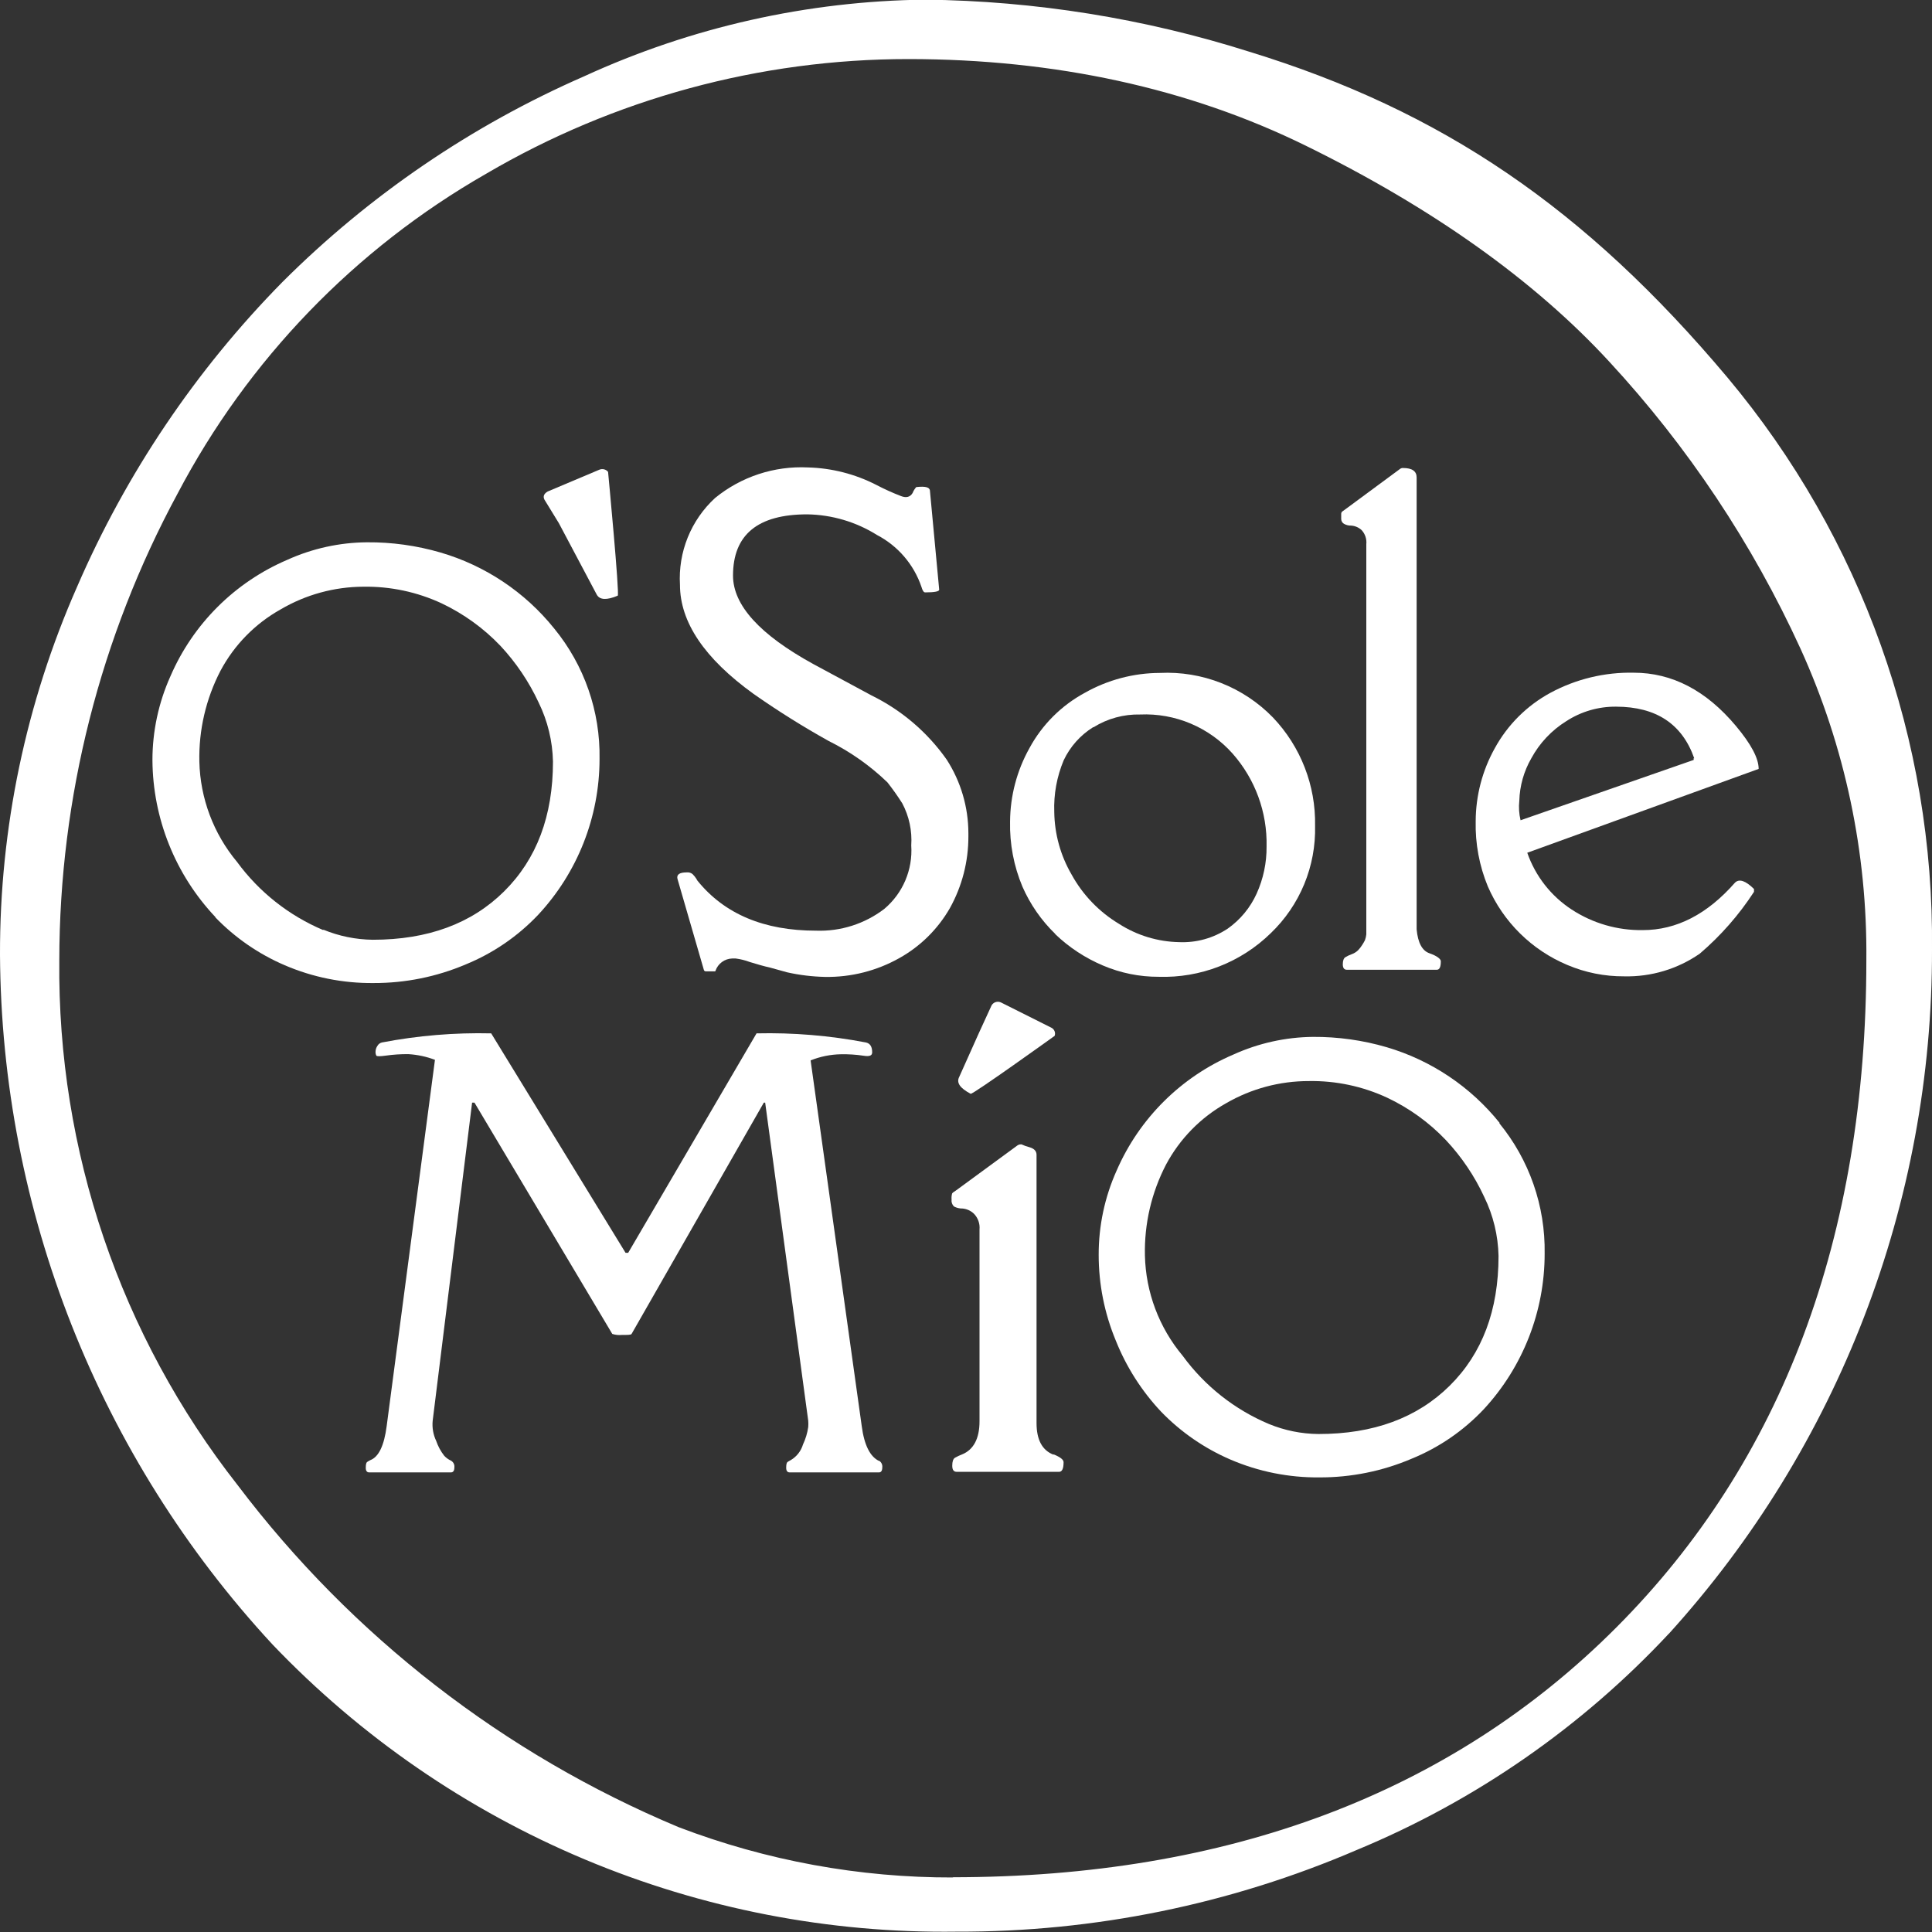 <?xml version="1.0" encoding="UTF-8"?> <svg xmlns="http://www.w3.org/2000/svg" width="321" height="321" viewBox="0 0 321 321" fill="none"><rect x="0" y="0" width="321" height="321" fill="#333333" stroke="none"/> <g clip-path="url(#clip0_1324_29090)"> <mask id="mask0_1324_29090" style="mask-type:luminance" maskUnits="userSpaceOnUse" x="-157" y="-145" width="617" height="624"> <path d="M459.153 -144.307H-156.084V478.933H459.153V-144.307Z" fill="white"></path> </mask> <g mask="url(#mask0_1324_29090)"> <path d="M277.271 271.457C305.502 240.331 321.097 199.786 321 157.763C321.36 123.052 309.312 89.352 287.028 62.735C263.361 34.576 239.58 18.402 207.495 8.569C190.089 3.058 171.963 0.152 153.706 -0.057C134.15 0.173 114.86 4.506 97.086 12.664C78.387 20.834 61.38 32.427 46.939 46.844C32.528 61.484 20.953 78.665 12.797 97.519C4.309 116.766 -0.05 137.578 0 158.613C0.242 201.143 16.402 242.041 45.297 273.25C59.945 288.581 77.596 300.728 97.147 308.934C116.699 317.139 137.732 321.228 158.934 320.943C181.807 321.019 204.452 316.394 225.463 307.354C245.116 299.213 262.795 286.953 277.308 271.4M158.405 311.941C142.803 311.983 127.326 309.148 112.751 303.58C83.737 291.443 58.457 271.835 39.484 246.752C19.982 221.9 9.53 191.145 9.852 159.556C9.881 132.47 16.639 105.815 29.518 81.986C41.199 59.769 58.975 41.344 80.76 28.876C102.032 16.394 126.249 9.814 150.913 9.814C175.297 9.814 197.549 14.665 216.97 24.215C237.995 34.538 254.943 46.599 267.362 60.074C280.427 74.198 291.161 90.309 299.164 107.805C306.542 124.051 310.272 141.715 310.092 159.556C310.092 205.457 296.125 242.751 268.57 270.381C241.015 298.012 203.966 311.903 158.236 311.903" fill="white"></path> <path d="M35.784 152.365C29.127 145.313 25.391 135.999 25.328 126.301C25.327 121.5 26.343 116.752 28.31 112.373C32.066 103.663 39.026 96.731 47.75 93.008C51.903 91.128 56.403 90.138 60.961 90.102C65.099 90.07 69.219 90.643 73.191 91.8C80.624 93.973 87.212 98.373 92.065 104.408C97.08 110.516 99.757 118.21 99.614 126.112C99.609 135.725 95.96 144.978 89.404 152.007C86.025 155.571 81.927 158.376 77.381 160.236C72.542 162.294 67.334 163.348 62.075 163.331C56.996 163.385 51.962 162.376 47.297 160.368C42.969 158.51 39.056 155.809 35.784 152.422M53.714 154.46C56.325 155.539 59.118 156.109 61.943 156.14C71.077 156.14 78.35 153.46 83.76 148.1C89.171 142.74 91.876 135.555 91.876 126.546C91.806 123.141 90.995 119.792 89.498 116.732C87.888 113.271 85.742 110.086 83.138 107.296C80.348 104.374 77.047 101.989 73.399 100.256C69.318 98.355 64.859 97.407 60.357 97.481C55.524 97.502 50.783 98.805 46.617 101.256C42.381 103.626 38.915 107.163 36.633 111.448C34.215 116.107 33.008 121.299 33.123 126.546C33.266 132.65 35.475 138.525 39.389 143.212C43.053 148.211 48.004 152.124 53.714 154.536" fill="white"></path> <path d="M127.943 160.764C126.924 160.538 125.81 160.217 124.584 159.839C123.829 159.555 123.043 159.358 122.243 159.254H121.639C121.03 159.273 120.44 159.476 119.949 159.837C119.457 160.197 119.086 160.698 118.884 161.274C118.884 161.274 118.884 161.387 118.79 161.387H117.299C117.216 161.398 117.133 161.376 117.066 161.327C116.999 161.278 116.954 161.205 116.94 161.123L112.561 146.024C112.385 145.307 112.895 144.948 114.09 144.948C114.264 144.927 114.441 144.941 114.61 144.989C114.778 145.038 114.935 145.12 115.071 145.231L115.411 145.609C115.589 145.833 115.747 146.073 115.883 146.326C120.362 151.862 126.93 154.63 135.587 154.63C139.665 154.774 143.667 153.5 146.911 151.025C148.437 149.744 149.639 148.121 150.419 146.288C151.2 144.455 151.537 142.463 151.403 140.475C151.568 138.048 151.051 135.623 149.912 133.473C149.148 132.268 148.323 131.102 147.439 129.981C144.557 127.206 141.267 124.889 137.682 123.112C133.384 120.718 129.214 118.104 125.188 115.279C117.047 109.403 112.977 103.364 112.977 97.16C112.818 94.475 113.26 91.788 114.268 89.294C115.277 86.8 116.828 84.562 118.808 82.741C123.149 79.197 128.65 77.388 134.247 77.664C138.19 77.769 142.059 78.756 145.571 80.552C146.924 81.261 148.316 81.891 149.742 82.439C150.61 82.76 151.233 82.571 151.629 81.911C151.772 81.551 151.977 81.219 152.233 80.929C153.762 80.76 154.517 80.929 154.517 81.628L156.046 97.972C156.046 98.274 155.272 98.425 153.705 98.425C153.479 98.425 153.271 98.123 153.102 97.519C151.843 93.802 149.2 90.712 145.722 88.894C142.239 86.71 138.225 85.522 134.115 85.459C125.905 85.459 121.79 88.837 121.79 95.632C121.79 100.551 126.238 105.452 135.134 110.334L144.797 115.543C149.793 117.99 154.09 121.658 157.291 126.207C159.639 129.854 160.891 134.099 160.896 138.437V138.946C160.911 143.112 159.858 147.212 157.839 150.856C155.847 154.341 152.944 157.219 149.44 159.179C145.665 161.306 141.391 162.388 137.059 162.312C134.957 162.265 132.865 162.013 130.812 161.557L127.943 160.764Z" fill="white"></path> <path d="M175.335 155.178C173.026 152.937 171.174 150.271 169.88 147.326C168.44 143.9 167.739 140.208 167.823 136.493C167.85 132.23 168.954 128.042 171.032 124.319C173.14 120.418 176.341 117.217 180.242 115.109C184.048 112.957 188.344 111.819 192.717 111.806C196.193 111.637 199.665 112.209 202.903 113.485C206.141 114.761 209.07 116.71 211.496 119.205C216.112 124.049 218.629 130.52 218.498 137.21C218.578 140.531 217.964 143.832 216.697 146.903C215.429 149.974 213.536 152.747 211.138 155.045C208.682 157.448 205.766 159.328 202.565 160.574C199.363 161.819 195.943 162.404 192.51 162.293C189.318 162.304 186.158 161.662 183.224 160.406C180.301 159.168 177.628 157.41 175.335 155.215M181.62 120.828C179.497 122.151 177.799 124.058 176.731 126.32C175.593 129.035 175.058 131.965 175.165 134.907C175.212 138.557 176.2 142.132 178.034 145.288C179.891 148.674 182.613 151.507 185.923 153.498C188.906 155.414 192.362 156.466 195.907 156.536C198.769 156.661 201.597 155.874 203.985 154.291C206.069 152.819 207.724 150.819 208.779 148.496C209.898 146.032 210.465 143.352 210.439 140.645C210.569 134.963 208.546 129.442 204.777 125.188C202.86 123.038 200.488 121.342 197.834 120.223C195.181 119.103 192.311 118.588 189.433 118.714C186.703 118.651 184.014 119.386 181.695 120.828" fill="white"></path> <path d="M222.84 86.252V85.346C222.844 85.255 222.872 85.166 222.922 85.09C222.972 85.014 223.041 84.952 223.123 84.912L223.463 84.666L232.616 77.91C232.762 77.799 232.943 77.746 233.126 77.759C234.617 77.759 235.372 78.287 235.372 79.325V152.215C235.372 152.46 235.372 152.837 235.372 153.347C235.372 153.857 235.372 154.215 235.372 154.404C235.579 156.65 236.297 157.971 237.505 158.386C238.712 158.801 239.392 159.33 239.392 159.707C239.392 160.651 239.184 161.123 238.731 161.123H223.765C223.331 161.123 223.104 160.821 223.104 160.217C223.104 159.613 223.255 159.217 223.519 159.047C223.859 158.84 224.22 158.67 224.595 158.537C224.982 158.398 225.336 158.18 225.633 157.896C225.889 157.63 226.117 157.339 226.313 157.027C226.485 156.766 226.642 156.495 226.784 156.216C226.899 155.905 226.975 155.582 227.011 155.253C227.011 154.819 227.011 154.555 227.011 154.404V90.423C227.056 89.996 227.009 89.564 226.872 89.157C226.736 88.749 226.512 88.377 226.218 88.064C225.75 87.636 225.152 87.377 224.52 87.328C224.09 87.345 223.665 87.241 223.293 87.026C223.158 86.946 223.046 86.833 222.966 86.697C222.887 86.562 222.844 86.409 222.84 86.252Z" fill="white"></path> <path d="M253.754 141.683C255.101 145.559 257.697 148.878 261.133 151.12C264.642 153.413 268.757 154.603 272.948 154.536C278.547 154.536 283.656 151.906 288.273 146.647C288.972 145.967 290.029 146.326 291.425 147.704C291.425 147.817 291.425 147.968 291.425 148.176C288.932 152.012 285.9 155.47 282.423 158.443C278.739 161.002 274.337 162.323 269.853 162.217C266.611 162.238 263.4 161.596 260.416 160.33C254.495 157.849 249.762 153.177 247.205 147.288C245.785 143.851 245.097 140.155 245.185 136.436C245.199 132.194 246.29 128.025 248.356 124.319C250.481 120.436 253.678 117.245 257.566 115.128C261.822 112.827 266.601 111.669 271.438 111.769C277.817 111.769 283.479 114.719 288.424 120.62C290.934 123.621 292.199 125.98 292.199 127.754L253.754 141.683ZM281.498 125.999C279.497 120.287 275.169 117.424 268.513 117.412C265.573 117.383 262.691 118.223 260.227 119.828C257.797 121.343 255.8 123.463 254.433 125.98C253.191 128.131 252.503 130.557 252.433 133.039C252.313 134.125 252.384 135.223 252.64 136.285L281.403 126.263V125.961L281.498 125.999Z" fill="white"></path> <path d="M249.187 186.602C244.363 180.579 237.809 176.179 230.408 173.995C226.43 172.831 222.304 172.252 218.159 172.277C213.6 172.322 209.1 173.319 204.948 175.203C196.245 178.911 189.295 185.814 185.527 194.491C183.549 198.894 182.533 203.668 182.545 208.495C182.543 213.373 183.505 218.203 185.376 222.707C187.124 227.098 189.685 231.119 192.925 234.56C196.201 237.942 200.114 240.643 204.438 242.505C209.105 244.51 214.138 245.519 219.216 245.468C224.476 245.487 229.684 244.434 234.523 242.373C239.076 240.519 243.176 237.706 246.545 234.125C253.044 227.091 256.65 217.864 256.642 208.288C256.772 200.393 254.097 192.709 249.093 186.602M240.864 230.238C235.441 235.598 228.168 238.271 219.046 238.259C216.229 238.235 213.442 237.671 210.836 236.598C205.12 234.196 200.168 230.281 196.511 225.274C192.582 220.588 190.365 214.704 190.227 208.59C190.111 203.342 191.318 198.149 193.737 193.491C196.024 189.21 199.488 185.674 203.721 183.299C207.896 180.881 212.636 179.611 217.461 179.619C221.962 179.542 226.422 180.491 230.503 182.393C234.155 184.119 237.457 186.506 240.241 189.433C242.852 192.219 244.999 195.405 246.602 198.87C248.098 201.929 248.91 205.279 248.98 208.684C248.98 217.706 246.274 224.89 240.864 230.238Z" fill="white"></path> <path d="M146.082 242.751C144.572 242.052 143.59 240.108 143.175 236.938L134.682 176.184C136.286 175.54 137.993 175.195 139.721 175.165C140.984 175.14 142.247 175.222 143.496 175.41C144.44 175.561 144.911 175.41 144.911 174.844C144.911 173.9 144.572 173.353 143.854 173.202C137.873 172.058 131.787 171.551 125.698 171.692L104.371 208.155H103.937L81.61 171.692C75.528 171.551 69.448 172.057 63.472 173.202C63.309 173.237 63.154 173.308 63.021 173.409C62.887 173.51 62.777 173.639 62.699 173.787C62.511 174.06 62.406 174.381 62.397 174.712C62.379 174.946 62.425 175.18 62.529 175.391C62.623 175.523 63.133 175.523 64.095 175.391C65.345 175.213 66.607 175.131 67.87 175.146C69.375 175.237 70.857 175.555 72.267 176.089L64.246 236.938C63.831 240.165 62.925 242.071 61.528 242.6C61.338 242.693 61.155 242.8 60.981 242.92C60.849 243.034 60.773 243.336 60.773 243.864C60.773 244.393 60.962 244.638 61.358 244.638H74.91C75.306 244.638 75.495 244.355 75.495 243.789C75.521 243.566 75.479 243.34 75.374 243.141C75.27 242.943 75.108 242.78 74.91 242.675C74.497 242.484 74.125 242.215 73.815 241.882C73.231 241.14 72.778 240.304 72.475 239.41C71.978 238.364 71.775 237.203 71.89 236.05L78.439 183.205H78.835L101.729 221.631C102.24 221.795 102.78 221.853 103.314 221.801C104.315 221.801 104.843 221.801 104.937 221.631L126.906 183.205H127.133L134.286 236.05C134.315 236.402 134.315 236.756 134.286 237.107C134.142 238.108 133.849 239.081 133.417 239.995C133.091 241.089 132.363 242.019 131.379 242.6C131.189 242.693 131.006 242.8 130.832 242.92C130.7 243.034 130.624 243.336 130.624 243.864C130.624 244.393 130.832 244.638 131.209 244.638H146.025C146.402 244.638 146.591 244.355 146.591 243.789C146.616 243.568 146.576 243.345 146.475 243.147C146.375 242.949 146.218 242.785 146.025 242.675" fill="white"></path> <path d="M175.033 241.694C173.145 240.958 172.22 239.202 172.22 236.428V191.868C172.22 191.264 171.843 190.849 171.088 190.622C170.614 190.503 170.152 190.339 169.71 190.131C169.559 190.131 169.352 190.131 169.087 190.282L158.782 197.832L158.499 198.02C158.383 198.089 158.281 198.179 158.197 198.285C158.106 198.61 158.074 198.949 158.103 199.285C158.073 199.497 158.094 199.714 158.163 199.917C158.231 200.12 158.347 200.304 158.499 200.455C158.941 200.689 159.434 200.806 159.934 200.795C160.643 200.861 161.309 201.167 161.821 201.663C162.156 202.007 162.412 202.42 162.571 202.873C162.731 203.326 162.791 203.808 162.746 204.286V236.145C162.746 239.033 161.746 240.863 159.877 241.637C159.46 241.793 159.056 241.982 158.669 242.203C158.367 242.392 158.216 242.826 158.216 243.524C158.216 244.223 158.462 244.544 158.971 244.544H175.957C176.467 244.544 176.712 244.015 176.712 242.939C176.712 242.524 176.165 242.09 175.051 241.637" fill="white"></path> <path d="M175.221 172.126C175.32 171.869 175.318 171.585 175.216 171.33C175.115 171.075 174.921 170.867 174.674 170.748L166.275 166.539C166.002 166.421 165.696 166.408 165.414 166.502C165.131 166.596 164.894 166.791 164.747 167.049L162.633 171.654L159.386 178.901C158.858 179.902 159.5 180.789 161.274 181.732C161.595 181.902 175.202 172.126 175.202 172.126" fill="white"></path> <path d="M101.03 78.401C100.86 78.191 100.626 78.043 100.364 77.979C100.101 77.914 99.826 77.936 99.577 78.042L90.99 81.666C90.386 82.024 90.197 82.458 90.442 82.987L92.858 86.931L99.143 98.784C99.634 99.69 100.785 99.746 102.635 98.973C102.974 98.822 101.03 78.401 101.03 78.401Z" fill="white"></path> </g> </g> <defs> <clipPath id="clip0_1324_29090"> <rect width="321" height="321" fill="white"></rect> </clipPath> </defs> </svg> 